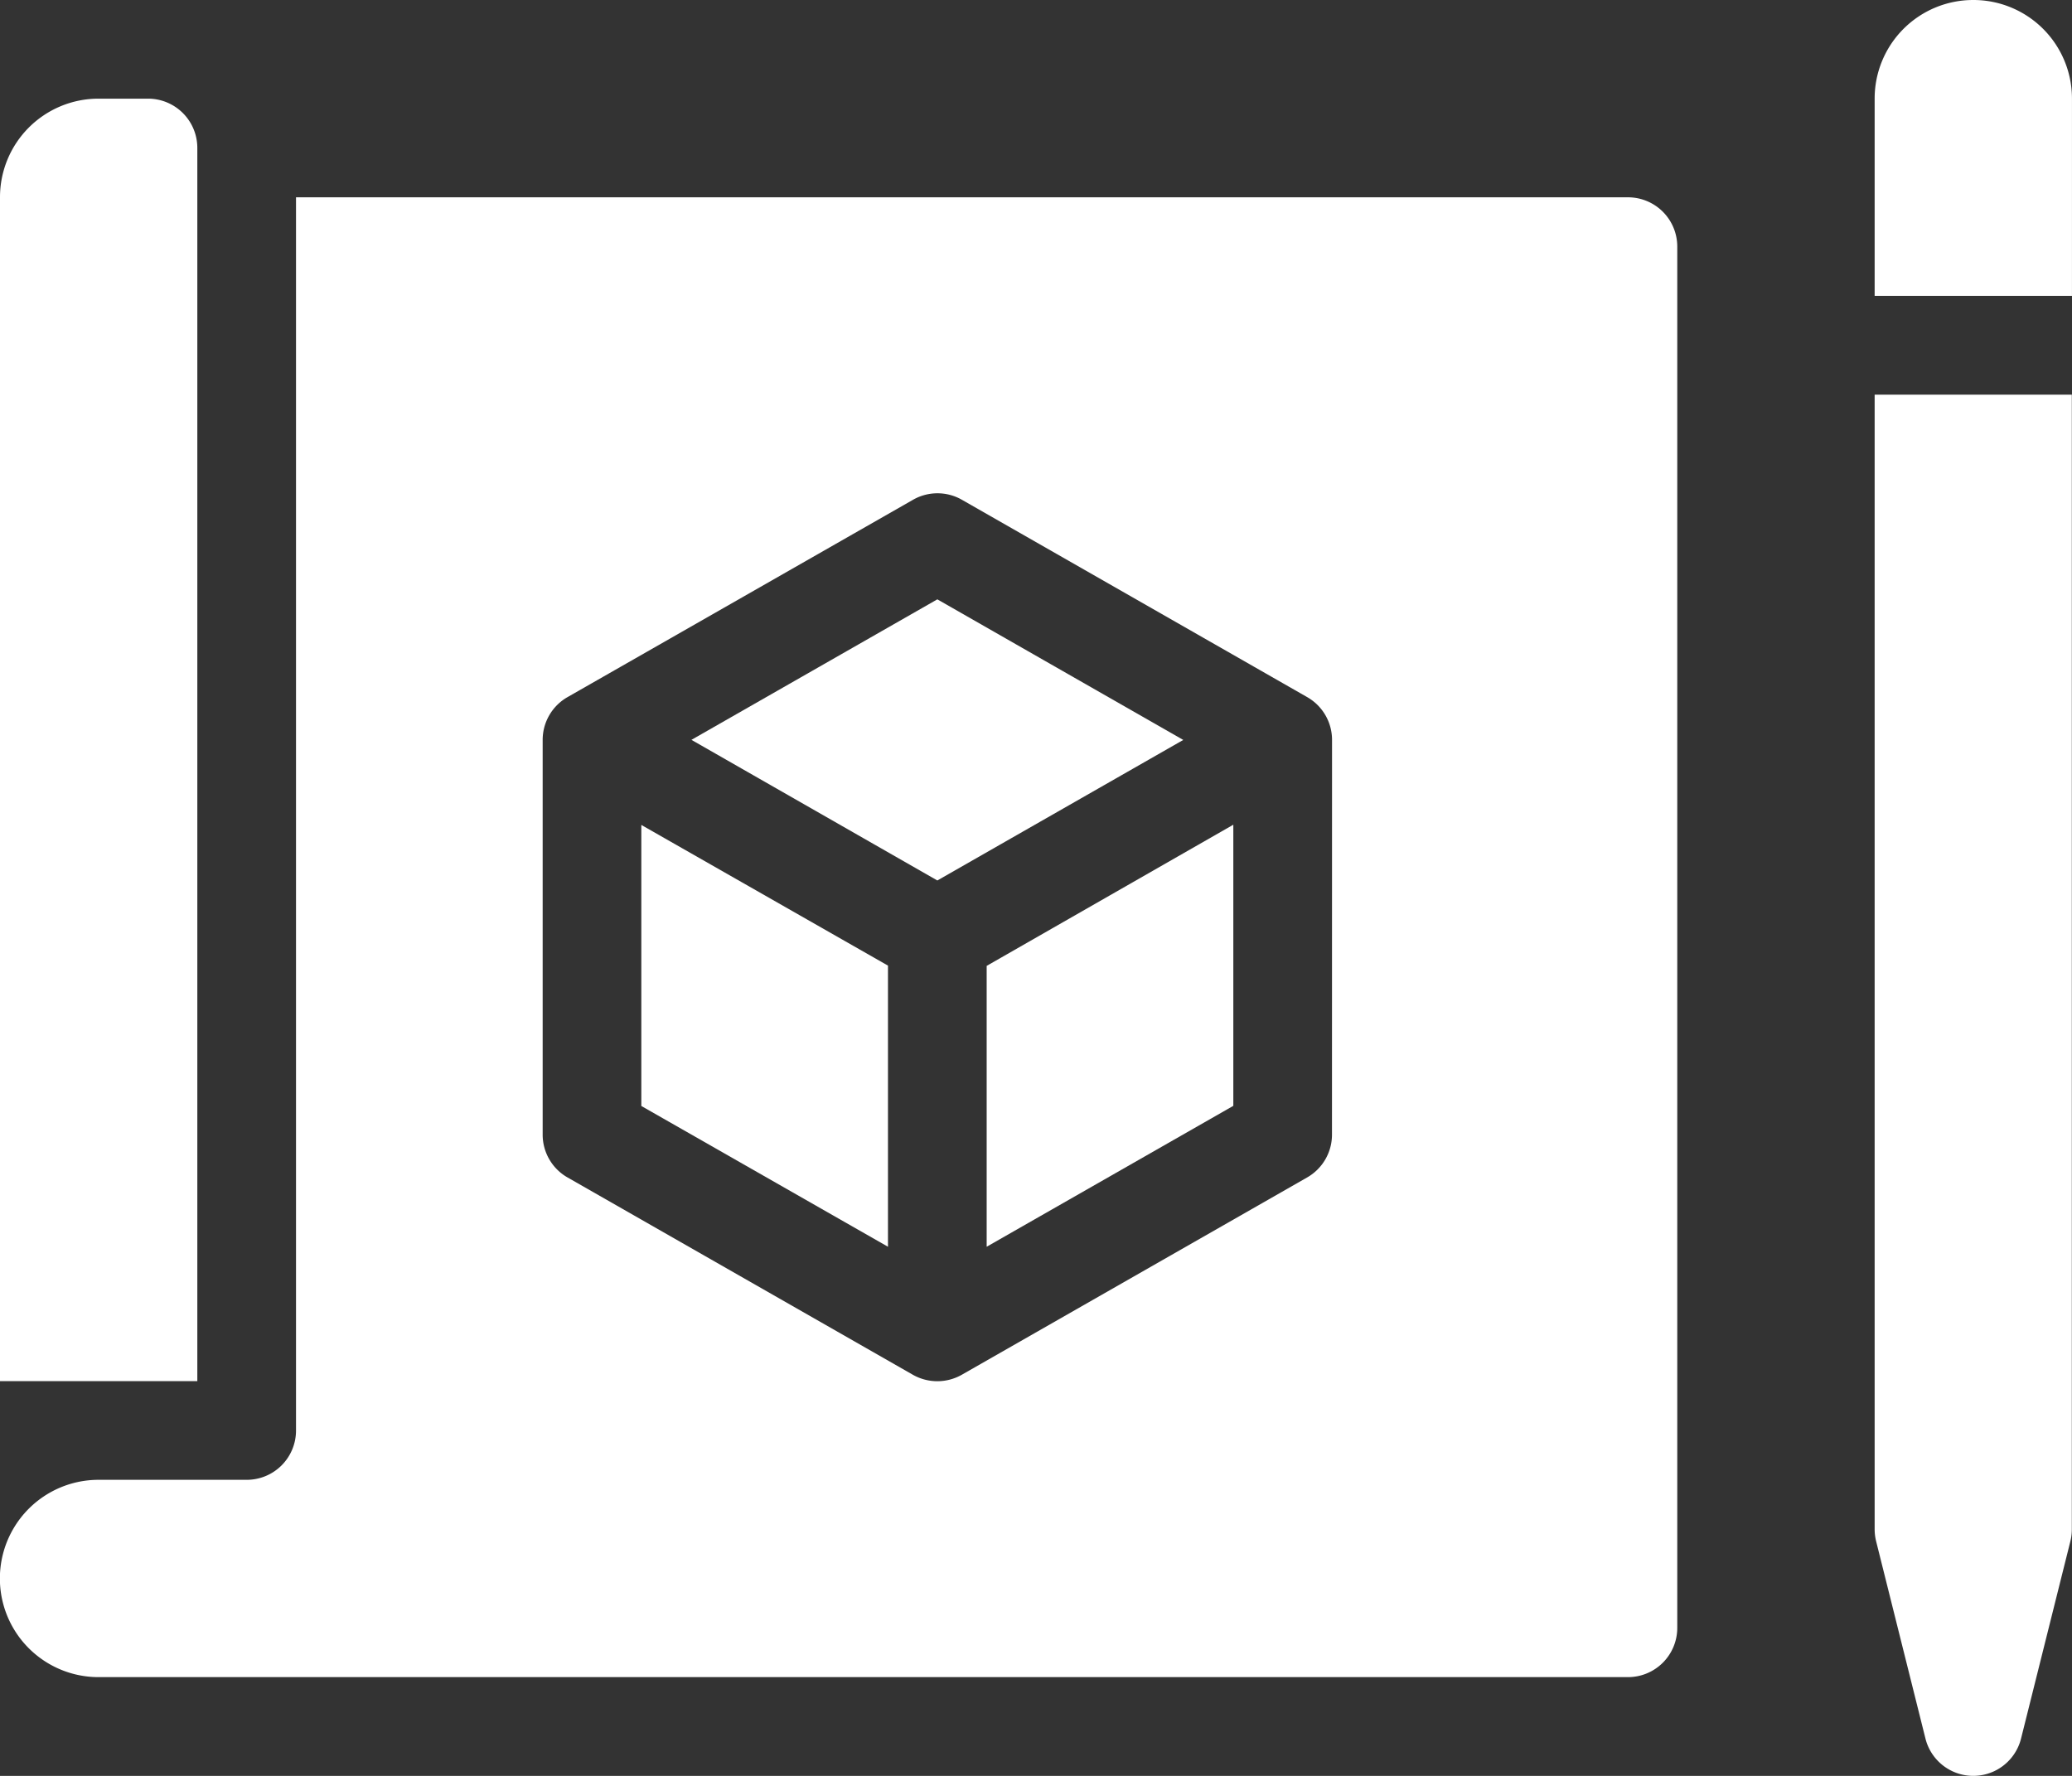 <svg xmlns="http://www.w3.org/2000/svg" width="71.488" height="61.275" viewBox="0 0 71.488 61.275">
  <rect x="0" y="0" width="71.488" height="61.275" fill="#333333" stroke="none"/>
  <g id="_3d_sketching_prototype" data-name="3d, sketching, prototype" transform="translate(-6 -12)">
    <path id="Path_99" data-name="Path 99" d="M12.808,17.7a1.7,1.7,0,0,0-1.7-1.7H9.4A3.4,3.4,0,0,0,6,19.4v40.85h6.808Z" transform="translate(0 -0.596)" fill="#fff"/>
    <path id="Path_100" data-name="Path 100" d="M32,55.143,40.51,60v-9.7L32,45.446Z" transform="translate(-3.873 -4.982)" fill="#fff"/>
    <path id="Path_101" data-name="Path 101" d="M42.515,36.3l-8.484,4.848L42.515,46,51,41.151Z" transform="translate(-4.175 -3.62)" fill="#fff"/>
    <path id="Path_102" data-name="Path 102" d="M62.169,20H16.213V62.552a1.7,1.7,0,0,1-1.7,1.7H9.4a3.4,3.4,0,1,0,0,6.808H62.169a1.7,1.7,0,0,0,1.7-1.7V21.7A1.7,1.7,0,0,0,62.169,20ZM51.956,52.34a1.7,1.7,0,0,1-.859,1.48L39.184,60.627a1.712,1.712,0,0,1-1.689,0L25.581,53.819a1.7,1.7,0,0,1-.858-1.478V38.723a1.7,1.7,0,0,1,.858-1.478L37.5,30.437a1.7,1.7,0,0,1,1.689,0L51.1,37.245a1.7,1.7,0,0,1,.858,1.478Z" transform="translate(0 -1.192)" fill="#fff"/>
    <path id="Path_103" data-name="Path 103" d="M46,60l8.51-4.862v-9.7L46,50.309Z" transform="translate(-5.958 -4.982)" fill="#fff"/>
    <path id="Path_104" data-name="Path 104" d="M85.4,12A3.4,3.4,0,0,0,82,15.4v6.808h6.808V15.4A3.4,3.4,0,0,0,85.4,12Z" transform="translate(-11.321)" fill="#fff"/>
    <path id="Path_105" data-name="Path 105" d="M82,67.148a1.731,1.731,0,0,0,.052.419l1.7,6.8a1.7,1.7,0,0,0,3.3,0l1.7-6.8a1.731,1.731,0,0,0,.051-.419V28H82Z" transform="translate(-11.321 -2.383)" fill="#fff"/>
  </g>
</svg>
